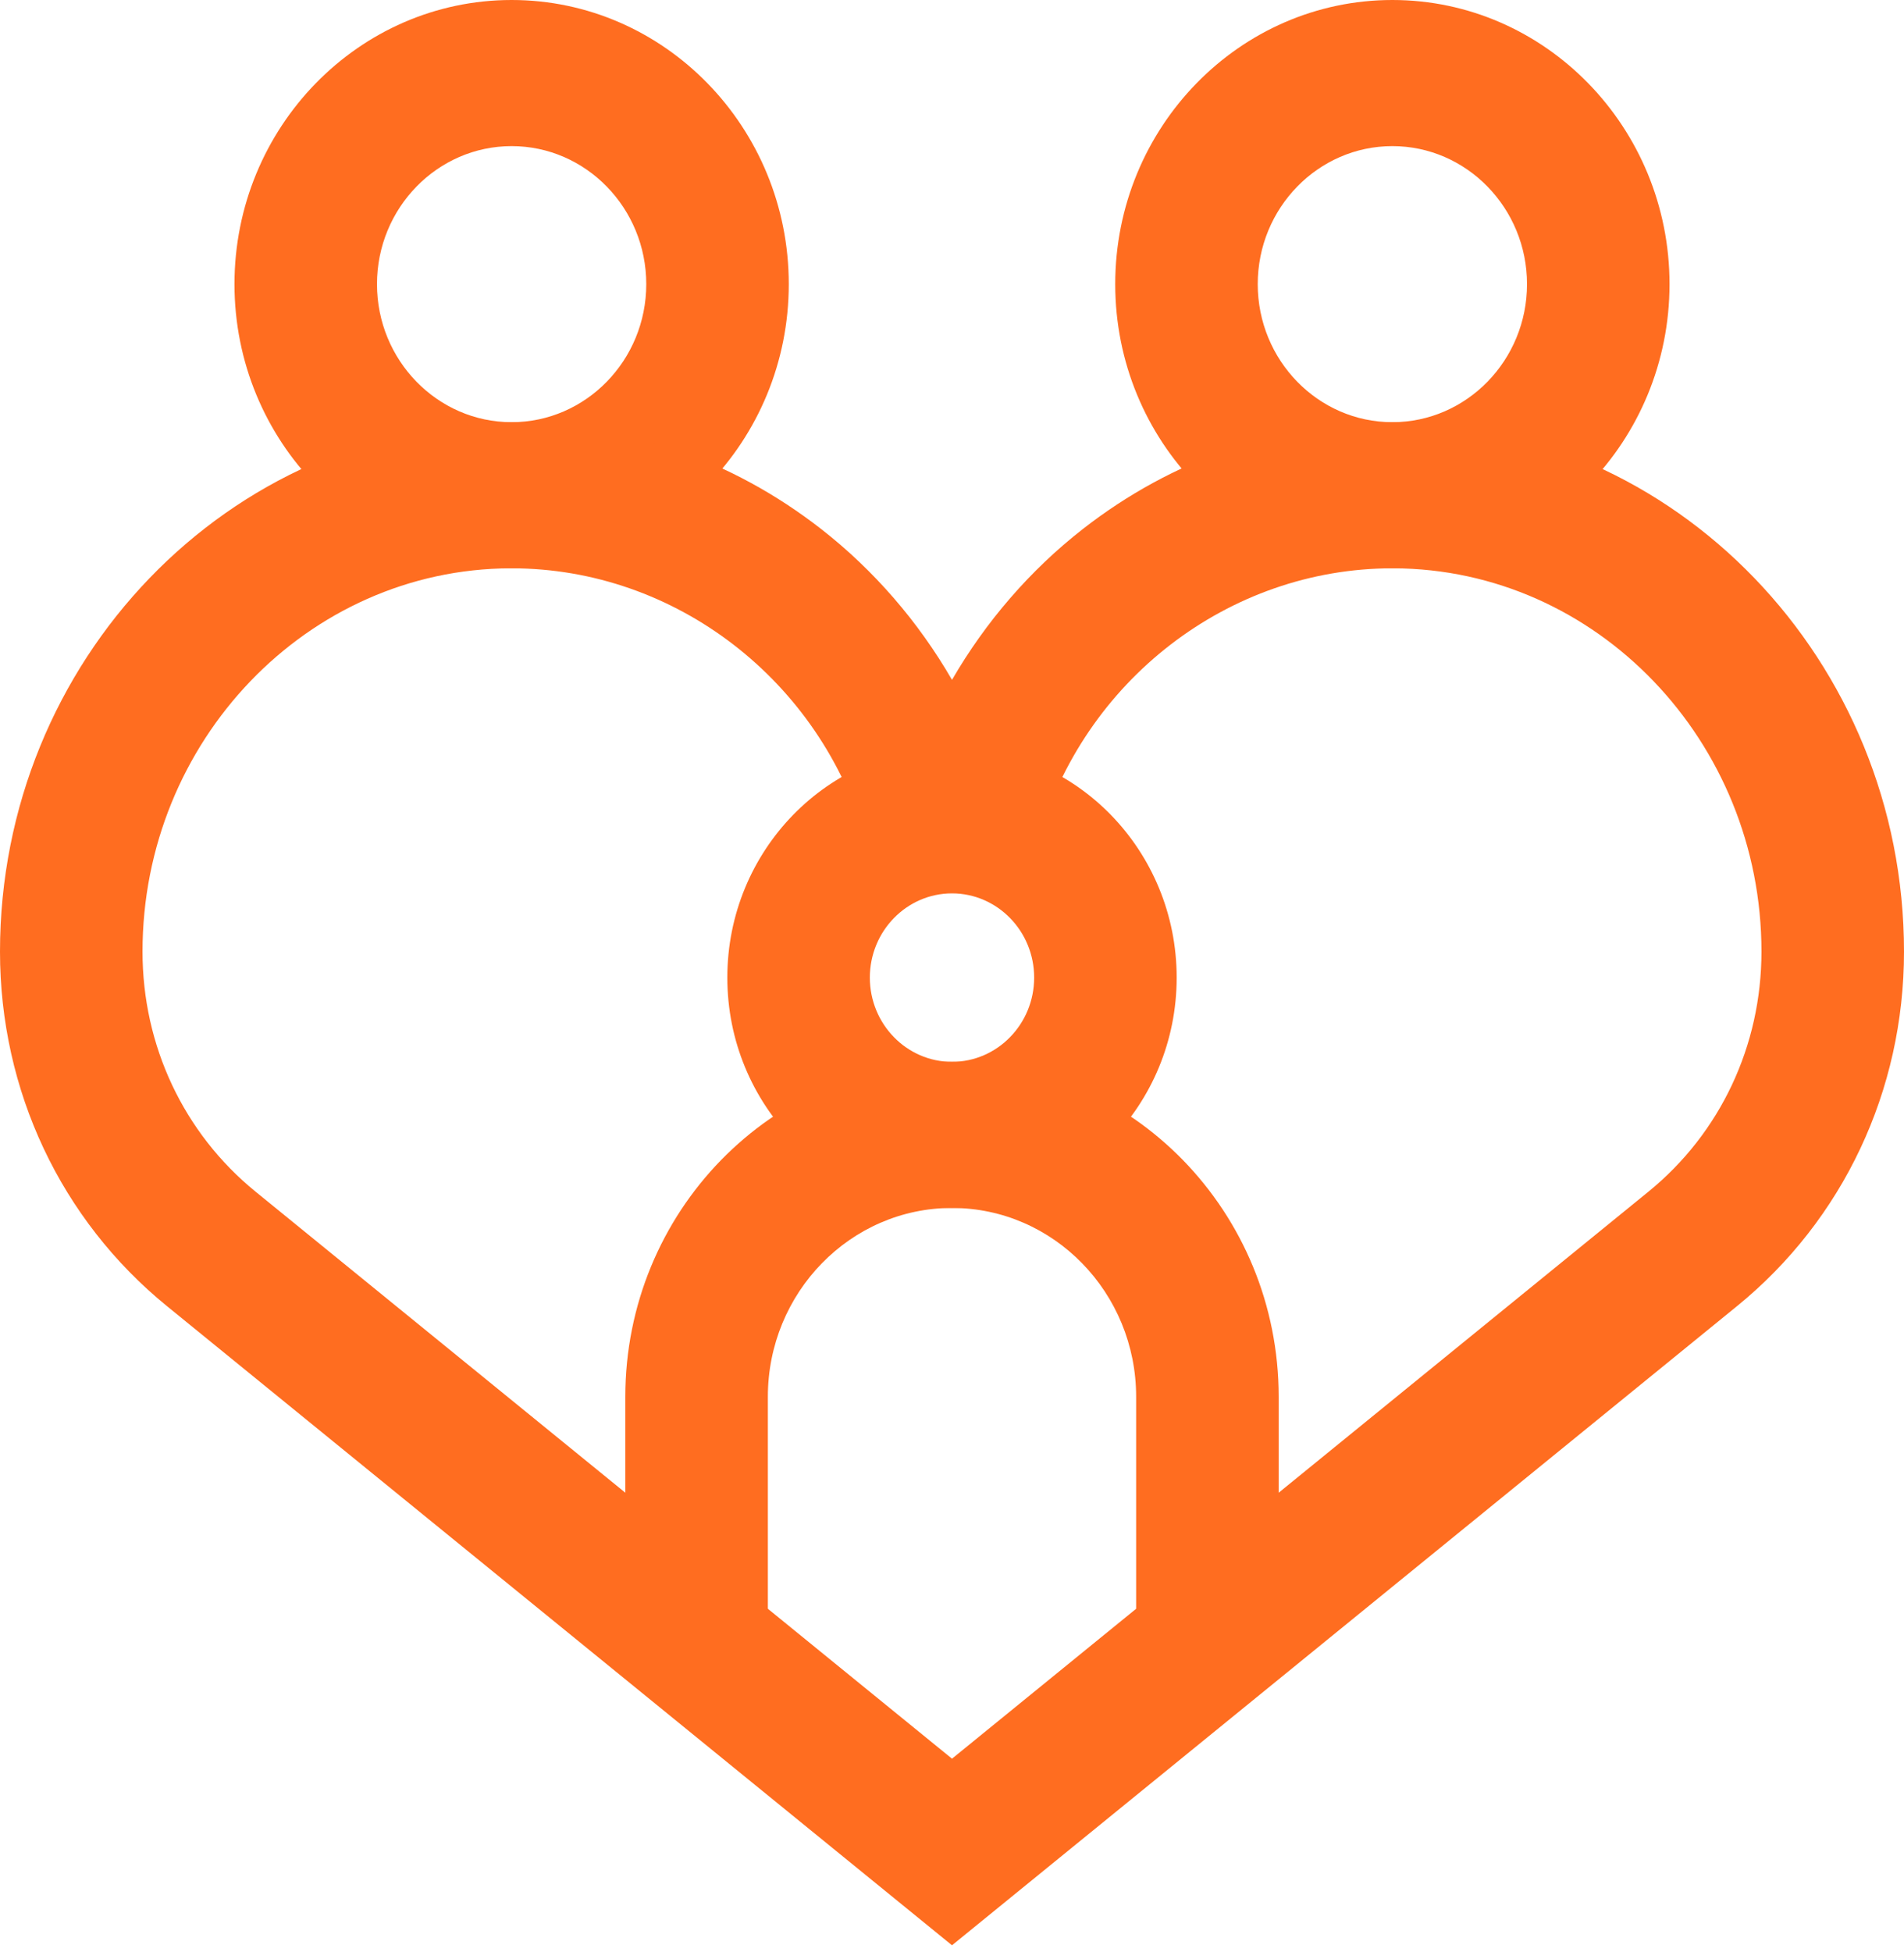 <svg width="80" height="82" viewBox="0 0 80 82" fill="none" xmlns="http://www.w3.org/2000/svg">
<g clip-path="url(#clip0_17950_6376)">
<path d="M21.497 23.869C15.076 23.869 9.852 18.515 9.852 11.934C9.852 5.354 15.076 0 21.497 0C27.919 0 33.142 5.354 33.142 11.934C33.142 18.515 27.919 23.869 21.497 23.869ZM21.497 6.137C18.378 6.137 15.84 8.738 15.84 11.934C15.84 15.131 18.378 17.732 21.497 17.732C24.616 17.732 27.154 15.131 27.154 11.934C27.154 8.738 24.616 6.137 21.497 6.137Z" fill="#FF6D20"/>
<path d="M58.503 23.869C52.081 23.869 46.858 18.515 46.858 11.934C46.858 5.354 52.081 0 58.503 0C64.924 0 70.148 5.354 70.148 11.934C70.148 18.515 64.924 23.869 58.503 23.869ZM58.503 6.137C55.384 6.137 52.846 8.738 52.846 11.934C52.846 15.131 55.384 17.732 58.503 17.732C61.621 17.732 64.16 15.131 64.16 11.934C64.16 8.738 61.621 6.137 58.503 6.137Z" fill="#FF6D20"/>
<path d="M40 81.702L7.013 54.856C2.557 51.228 0 45.803 0 39.969C0 27.75 9.609 17.774 21.422 17.732C26.188 17.718 30.716 19.268 34.504 22.22C36.719 23.948 38.589 26.113 40 28.554C41.413 26.115 43.281 23.948 45.496 22.22C49.262 19.282 53.758 17.732 58.501 17.732C58.527 17.732 58.552 17.732 58.578 17.732C70.389 17.774 80 27.75 80 39.969C80 45.803 77.443 51.228 72.986 54.856L40 81.702ZM21.496 23.869C21.477 23.869 21.46 23.869 21.442 23.869C12.921 23.899 5.988 31.122 5.988 39.969C5.988 43.919 7.719 47.593 10.738 50.05L40 73.865L69.262 50.05C72.281 47.593 74.011 43.919 74.011 39.969C74.011 31.122 67.079 23.899 58.558 23.869C58.54 23.869 58.523 23.869 58.504 23.869C51.628 23.869 45.505 28.582 43.601 35.346L40.002 34.28L36.401 35.346C34.497 28.582 28.372 23.869 21.497 23.869H21.496Z" fill="#FF6D20"/>
<path d="M40 50.734C34.795 50.734 30.56 46.394 30.56 41.059C30.56 35.725 34.795 31.385 40 31.385C45.205 31.385 49.44 35.725 49.44 41.059C49.44 46.394 45.205 50.734 40 50.734ZM40 37.522C38.096 37.522 36.548 39.108 36.548 41.059C36.548 43.011 38.096 44.597 40 44.597C41.904 44.597 43.452 43.011 43.452 41.059C43.452 39.108 41.904 37.522 40 37.522Z" fill="#FF6D20"/>
<path d="M53.726 68.803H47.737V58.664C47.737 54.291 44.267 50.734 40 50.734C35.733 50.734 32.263 54.292 32.263 58.664V68.803H26.274V58.664C26.274 50.907 32.431 44.597 40 44.597C47.569 44.597 53.726 50.907 53.726 58.664V68.803Z" fill="#FF6D20"/>
</g>
<defs>
<clipPath id="clip0_17950_6376">
<rect width="80" height="81.702" fill="white"/>
</clipPath>
</defs>
</svg>

